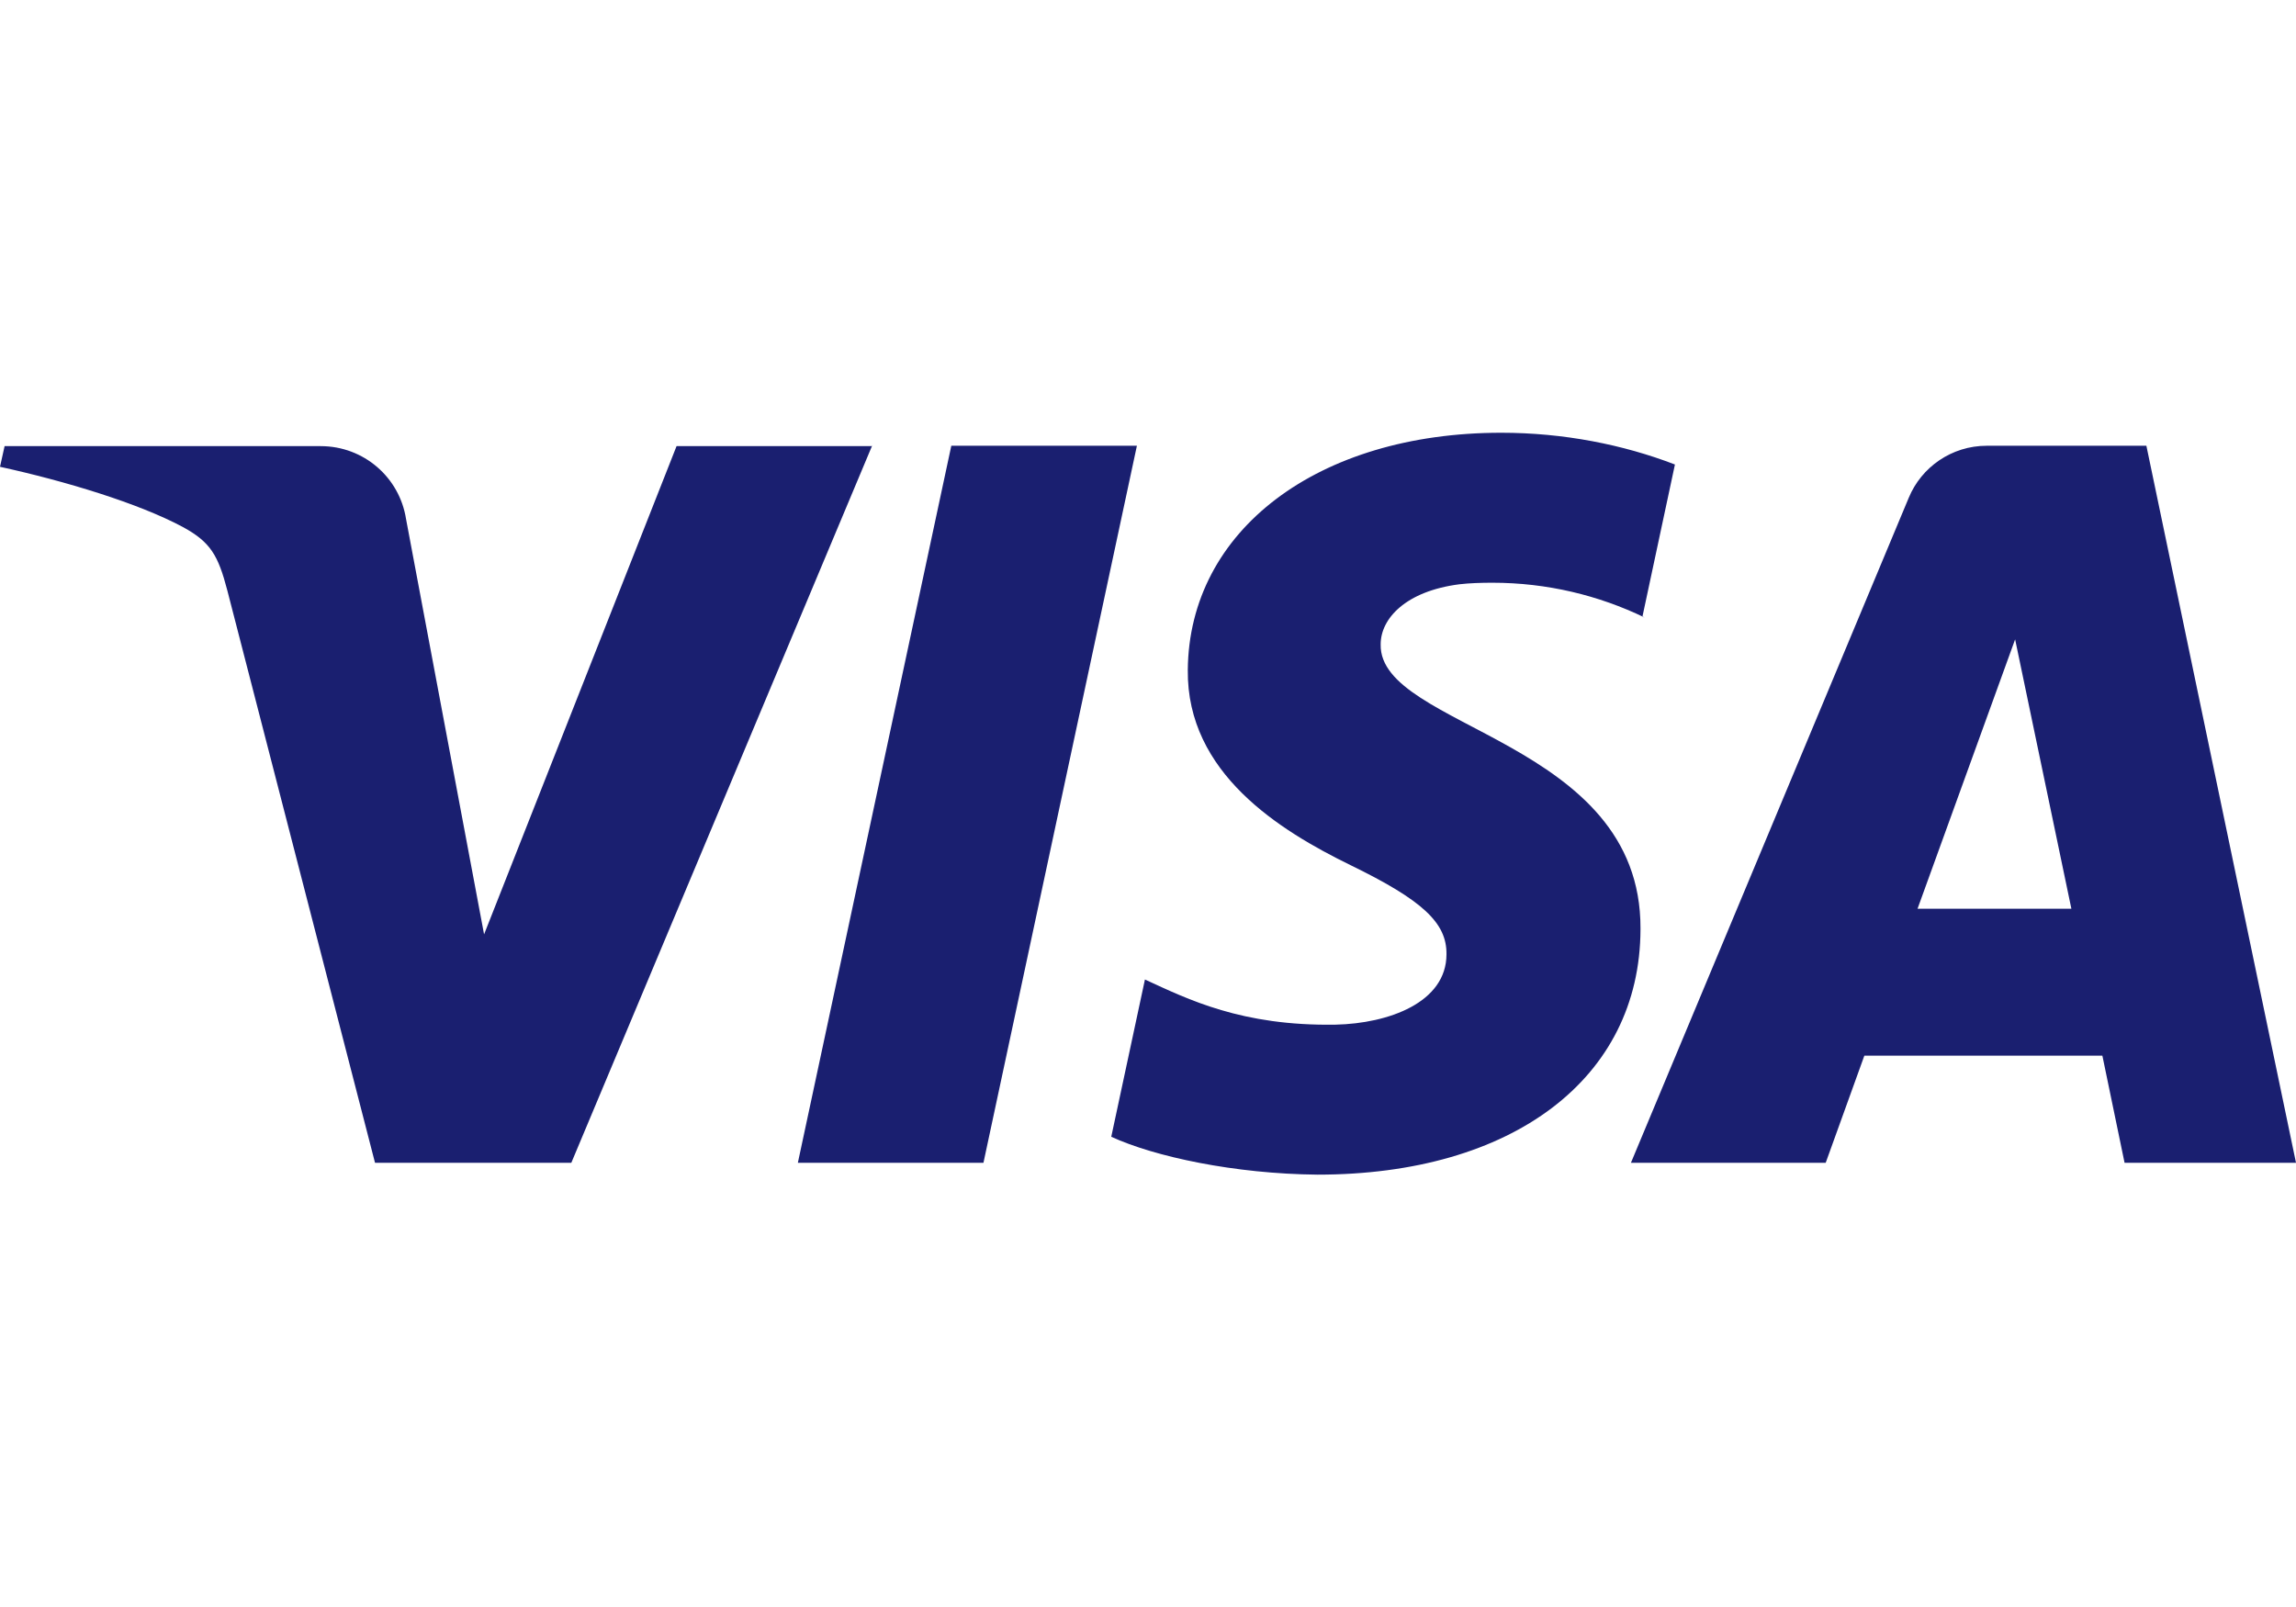 <?xml version="1.0" encoding="UTF-8"?>
<svg id="VISA" xmlns="http://www.w3.org/2000/svg" viewBox="0 0 60 42">
  <defs>
    <style>
      .cls-1 {
        fill: #1a1f70;
      }
    </style>
  </defs>
  <g id="VISA-2" data-name="VISA">
    <path id="VISA-3" data-name="VISA" class="cls-1" d="m29.71,11.65l-4.01,18.74h-4.85l4.01-18.74h4.85Zm20.4,12.1l2.55-7.04,1.47,7.04h-4.02Zm5.41,6.64h4.48l-3.91-18.74h-4.17c-.92,0-1.71.56-2.04,1.36h0s-7.26,17.38-7.26,17.38h5.09l1.01-2.8h6.22l.58,2.8Zm-12.65-6.12c.02-4.95-6.84-5.22-6.79-7.43,0-.67.65-1.39,2.06-1.57.26-.03.56-.04.86-.04,1.43,0,2.78.33,3.98.91l-.06-.02.85-3.98c-1.35-.52-2.91-.83-4.54-.83h0c-4.79,0-8.16,2.55-8.19,6.2-.03,2.7,2.41,4.2,4.25,5.1,1.89.92,2.52,1.51,2.51,2.33,0,1.26-1.51,1.81-2.9,1.84-2.45.04-3.85-.66-4.98-1.18l-.88,4.11c1.13.52,3.22.97,5.39.99,5.09,0,8.43-2.51,8.44-6.41h0Zm-20.08-12.62l-7.86,18.74h-5.13l-3.86-14.96c-.24-.92-.44-1.26-1.15-1.65C3.62,13.15,1.69,12.57,0,12.2l.12-.54h8.26c1.13,0,2.06.82,2.23,1.9h0s2.04,10.86,2.04,10.86l5.03-12.76h5.09Z"/>
  </g>
</svg>
